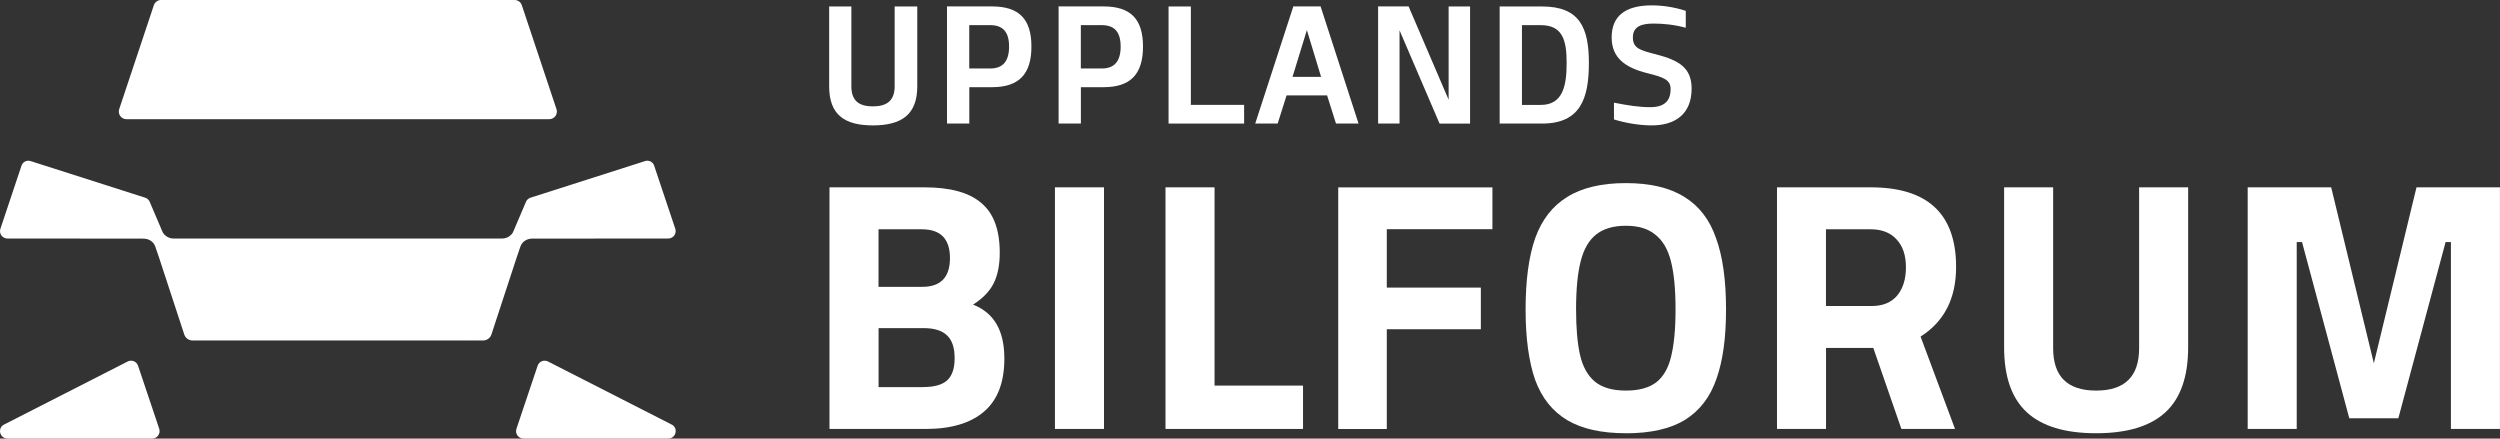 <svg width="228" height="40" viewBox="0 0 228 40" fill="none" xmlns="http://www.w3.org/2000/svg">
<rect x="0" y="0" width="228" height="40" fill="#333333" stroke="none"/>
<path d="M0.684 40H13.88C14.345 39.995 14.667 39.541 14.52 39.101L12.59 33.354C12.448 32.933 11.95 32.762 11.578 33.002L0.312 38.749C-0.255 39.115 0.004 39.995 0.684 39.995V40Z" fill="white"/>
<path d="M11.529 10.869C11.055 10.869 10.723 10.404 10.87 9.955L14.032 0.474C14.13 0.191 14.393 0 14.687 0H46.935C47.233 0 47.497 0.191 47.59 0.474L50.752 9.955C50.904 10.404 50.566 10.869 50.092 10.869H11.529Z" fill="white"/>
<path d="M17.566 31.052C17.218 31.052 16.911 30.832 16.803 30.5L14.511 23.511L14.164 22.495C14.017 22.055 13.607 21.786 13.142 21.767H13.025L13.02 21.762L0.664 21.752C0.215 21.747 -0.108 21.302 0.034 20.872L1.959 15.116C2.072 14.764 2.443 14.578 2.79 14.69L13.25 18.033C13.445 18.096 13.611 18.258 13.675 18.458L14.843 21.195C15.039 21.527 15.415 21.752 15.811 21.752H45.811C46.207 21.752 46.583 21.527 46.779 21.195L47.947 18.458C48.01 18.258 48.176 18.096 48.372 18.033L58.831 14.69C59.178 14.578 59.55 14.764 59.662 15.116L61.588 20.872C61.73 21.302 61.407 21.747 60.957 21.752L48.479 21.762C48.015 21.786 47.605 22.055 47.458 22.495L47.111 23.511L44.819 30.5C44.711 30.832 44.403 31.052 44.056 31.052H17.566Z" fill="white"/>
<path d="M42.952 31.057V31.062H42.595L42.952 31.057Z" fill="white"/>
<path d="M60.943 40H47.741C47.277 39.995 46.955 39.541 47.101 39.101L49.032 33.354C49.173 32.933 49.672 32.762 50.044 33.002L61.314 38.749C61.881 39.115 61.622 39.995 60.943 39.995V40Z" fill="white"/>
<path d="M75.649 17.085H84.305C86.661 17.085 88.391 17.559 89.491 18.512C90.615 19.44 91.177 20.955 91.177 23.047C91.177 24.171 90.992 25.1 90.625 25.833C90.258 26.566 89.633 27.216 88.743 27.778C89.716 28.169 90.429 28.76 90.884 29.561C91.358 30.363 91.598 31.409 91.598 32.704C91.598 34.864 90.982 36.472 89.75 37.532C88.518 38.593 86.744 39.12 84.432 39.12H75.649V17.085ZM84.11 26.16C85.796 26.16 86.637 25.285 86.637 23.536C86.637 21.786 85.781 20.911 84.076 20.911H80.121V26.16H84.11ZM84.208 35.299C85.18 35.299 85.894 35.103 86.348 34.717C86.822 34.307 87.062 33.627 87.062 32.674C87.062 31.721 86.837 31.032 86.382 30.602C85.928 30.148 85.205 29.923 84.212 29.923H80.126V35.304H84.212L84.208 35.299Z" fill="white"/>
<path d="M96.211 17.085H100.684V39.12H96.211V17.085Z" fill="white"/>
<path d="M118.836 35.167V39.12H106.294V17.085H110.767V35.167H118.836Z" fill="white"/>
<path d="M148.274 39.511C146.05 39.511 144.266 39.111 142.927 38.314C141.588 37.513 140.615 36.296 140.009 34.654C139.427 32.992 139.134 30.842 139.134 28.203C139.134 25.564 139.427 23.384 140.009 21.723C140.615 20.037 141.588 18.786 142.927 17.965C144.266 17.124 146.05 16.699 148.274 16.699C150.498 16.699 152.282 17.119 153.621 17.965C154.96 18.786 155.923 20.037 156.504 21.723C157.111 23.384 157.414 25.549 157.414 28.203C157.414 30.856 157.12 32.914 156.539 34.556C155.977 36.198 155.028 37.439 153.684 38.285C152.345 39.106 150.542 39.516 148.274 39.516V39.511ZM148.274 35.621C149.442 35.621 150.346 35.382 150.996 34.908C151.666 34.409 152.13 33.632 152.389 32.577C152.668 31.497 152.809 30.04 152.809 28.203C152.809 26.365 152.668 24.909 152.389 23.829C152.111 22.729 151.632 21.918 150.962 21.4C150.312 20.858 149.417 20.589 148.274 20.589C147.13 20.589 146.221 20.858 145.551 21.4C144.901 21.918 144.437 22.729 144.158 23.829C143.88 24.909 143.738 26.365 143.738 28.203C143.738 29.908 143.855 31.291 144.095 32.352C144.334 33.412 144.774 34.219 145.424 34.781C146.094 35.343 147.047 35.621 148.279 35.621H148.274Z" fill="white"/>
<path d="M162.057 17.085H170.615C175.801 17.085 178.396 19.504 178.396 24.342C178.396 27.216 177.316 29.332 175.156 30.695L178.298 39.12H173.406L170.845 31.731H166.534V39.12H162.062V17.085H162.057ZM170.679 27.91C171.695 27.91 172.472 27.597 173.01 26.971C173.552 26.321 173.821 25.461 173.821 24.376C173.821 23.291 173.543 22.456 172.981 21.85C172.419 21.224 171.632 20.911 170.615 20.911H166.529V27.91H170.679Z" fill="white"/>
<path d="M191.167 39.511C188.337 39.511 186.231 38.876 184.847 37.6C183.464 36.325 182.775 34.351 182.775 31.668V17.085H187.247V31.765C187.247 34.336 188.552 35.621 191.167 35.621C193.782 35.621 195.087 34.336 195.087 31.765V17.085H199.559V31.668C199.559 34.346 198.87 36.325 197.487 37.6C196.104 38.876 193.997 39.511 191.167 39.511Z" fill="white"/>
<path d="M227.995 17.085V39.12H223.523V22.075H223.039L218.728 38.148H214.256L209.945 22.075H209.461V39.12H204.989V17.085H212.604L216.495 33.129L220.385 17.085H228H227.995Z" fill="white"/>
<path d="M122.047 39.125H126.475V30.026H135.053V26.229H126.475V20.902H136.109V17.09H122.047V39.125Z" fill="white"/>
<path d="M77.653 0.591H75.62V7.878C75.62 10.463 77.018 11.436 79.608 11.436C82.199 11.436 83.655 10.468 83.655 7.878V0.591H81.593V7.863C81.593 9.217 80.84 9.701 79.603 9.701C78.367 9.701 77.644 9.217 77.644 7.863V0.591H77.653Z" fill="white"/>
<path d="M90.474 7.951C92.932 7.951 94.066 6.759 94.066 4.247C94.066 1.735 92.932 0.586 90.474 0.586H86.368V11.269H88.401V7.951H90.478H90.474ZM88.396 6.246V2.292H90.307C91.485 2.292 92.028 2.937 92.028 4.247C92.028 5.557 91.485 6.246 90.307 6.246H88.396Z" fill="white"/>
<path d="M100.649 7.951C103.108 7.951 104.242 6.759 104.242 4.247C104.242 1.735 103.108 0.586 100.649 0.586H96.544V11.269H98.577V7.951H100.654H100.649ZM98.572 6.246V2.292H100.483C101.661 2.292 102.204 2.937 102.204 4.247C102.204 5.557 101.661 6.246 100.483 6.246H98.572Z" fill="white"/>
<path d="M113.464 11.269V9.564H108.606V0.591H106.573V11.269H113.464Z" fill="white"/>
<path d="M121.837 11.269H123.9L120.439 0.586H117.951L114.476 11.269H116.524L117.336 8.699H121.031L121.842 11.269H121.837ZM119.188 2.746L120.483 7.008H117.878L119.188 2.746Z" fill="white"/>
<path d="M125.683 11.269H127.638V2.766L131.289 11.274H134.07V0.591H132.115V9.095L128.464 0.586H125.683V11.269Z" fill="white"/>
<path d="M140.64 11.269C144.129 11.269 144.906 8.992 144.906 5.747C144.906 2.502 144.051 0.591 140.64 0.591H136.769V11.269H140.64ZM142.878 5.747C142.878 7.848 142.526 9.569 140.508 9.569H138.802V2.292H140.508C142.526 2.292 142.878 3.69 142.878 5.747Z" fill="white"/>
<path d="M153.738 0.987C152.663 0.635 151.558 0.489 150.649 0.489C148.088 0.489 146.983 1.574 146.983 3.411C146.983 5.249 148.176 6.172 150.283 6.685C151.666 7.037 152.36 7.257 152.36 8.112C152.36 9.227 151.773 9.774 150.493 9.774C149.476 9.774 148.459 9.613 147.194 9.363V10.893C148.283 11.23 149.491 11.421 150.507 11.435C152.863 11.479 154.276 10.321 154.276 8.088C154.276 6.192 153.142 5.503 151.04 4.96C149.51 4.564 148.919 4.389 148.919 3.401C148.919 2.346 149.833 2.15 150.801 2.15C151.656 2.15 152.653 2.238 153.743 2.531V0.987H153.738Z" fill="white"/>
</svg>
